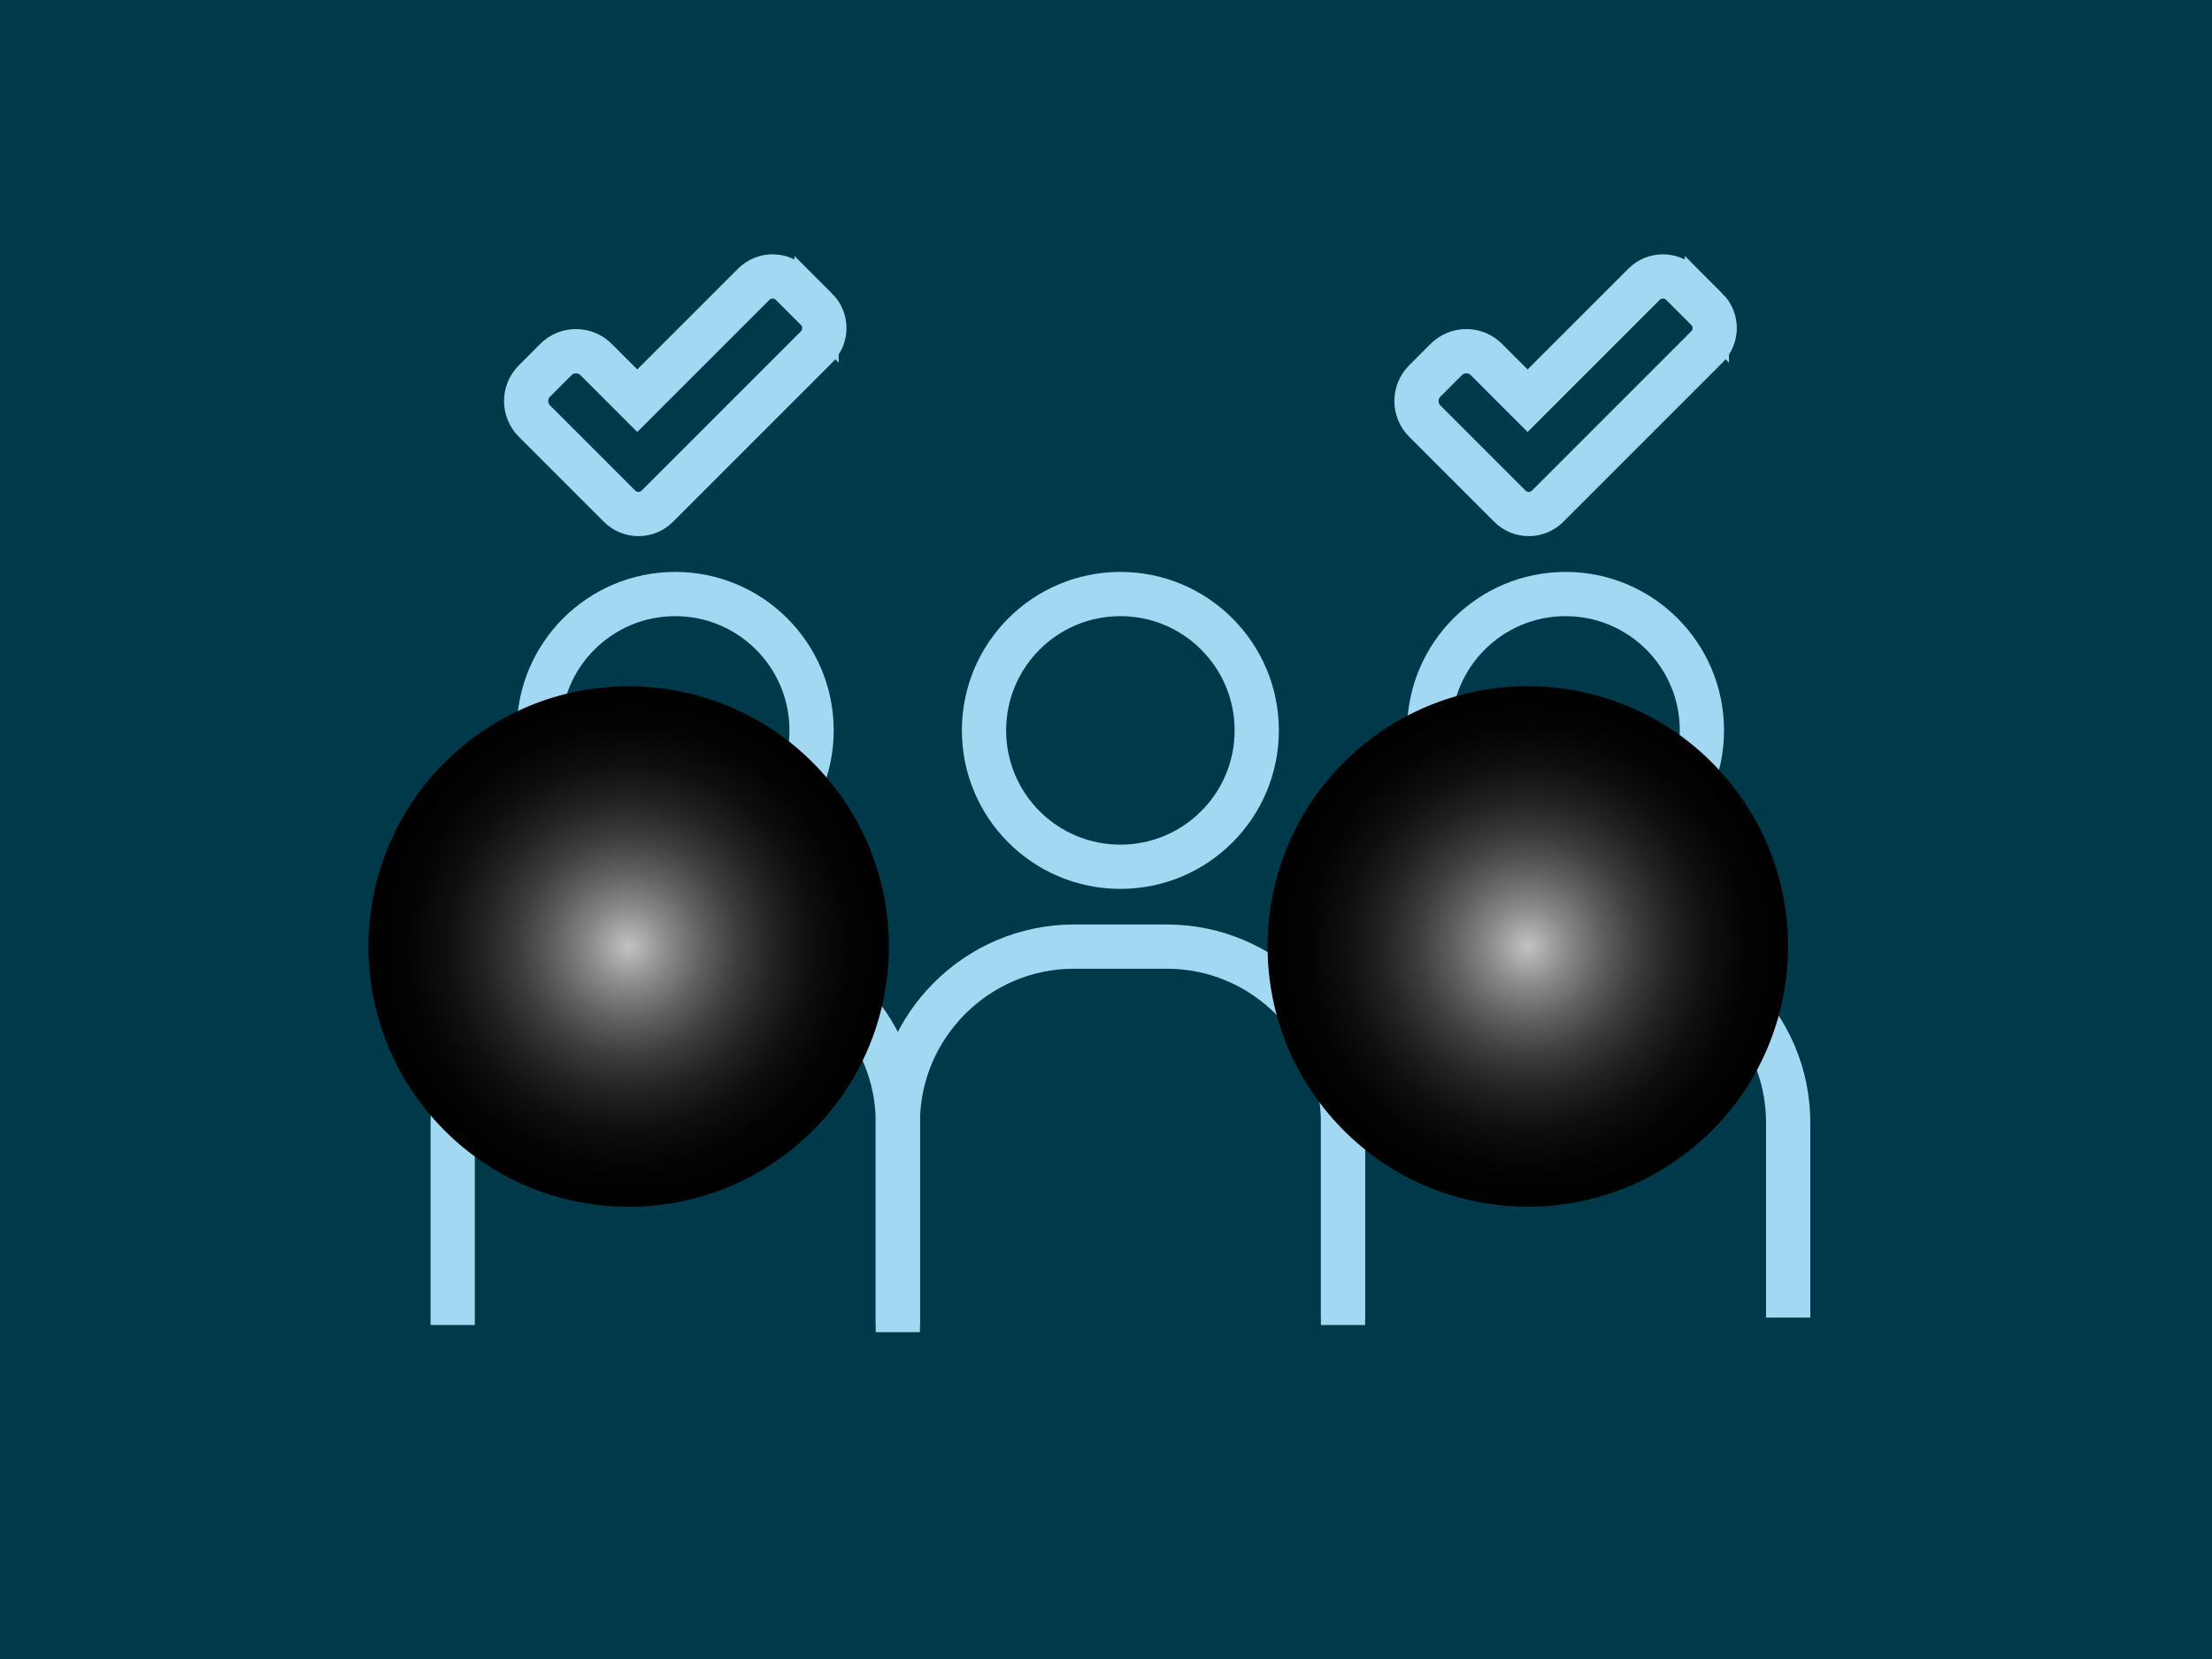 <?xml version="1.0" encoding="UTF-8"?>
<svg xmlns="http://www.w3.org/2000/svg" xmlns:xlink="http://www.w3.org/1999/xlink" viewBox="0 0 200 150">
  <defs>
    <style>.cls-1{fill:url(#Degradado_sin_nombre_2);}.cls-1,.cls-2{mix-blend-mode:color-dodge;}.cls-3{fill:#00394a;}.cls-2{fill:url(#Degradado_sin_nombre_2-2);}.cls-4{fill:none;stroke:#a2d8f2;stroke-miterlimit:10;stroke-width:4px;}.cls-5{isolation:isolate;}</style>
    <radialGradient id="Degradado_sin_nombre_2" cx="27.95" cy="-322.71" fx="27.95" fy="-322.71" r="23.53" gradientTransform="translate(-189.62 295.78) rotate(44.59)" gradientUnits="userSpaceOnUse">
      <stop offset="0" stop-color="#c2c2c2"></stop>
      <stop offset=".02" stop-color="#bbb"></stop>
      <stop offset=".15" stop-color="#8a8a8a"></stop>
      <stop offset=".29" stop-color="#5f5f5f"></stop>
      <stop offset=".42" stop-color="#3d3d3d"></stop>
      <stop offset=".56" stop-color="#222"></stop>
      <stop offset=".7" stop-color="#0f0f0f"></stop>
      <stop offset=".85" stop-color="#030303"></stop>
      <stop offset="1" stop-color="#000"></stop>
    </radialGradient>
    <radialGradient id="Degradado_sin_nombre_2-2" cx="108.98" cy="-329.41" fx="108.98" fy="-329.41" gradientTransform="translate(-170.72 243.67) rotate(44.59)" xlink:href="#Degradado_sin_nombre_2"></radialGradient>
  </defs>
  <g class="cls-5">
    <g id="Layer_1">
      <rect class="cls-3" width="200" height="151"></rect>
      <circle class="cls-4" cx="101.3" cy="66.04" r="12.33"></circle>
      <path class="cls-4" d="M81.18,119.8v-18.3c0-8.75,7.16-15.91,15.91-15.91h8.43c8.75,0,15.91,7.16,15.91,15.91v17.63"></path>
      <circle class="cls-4" cx="141.55" cy="66.04" r="12.33"></circle>
      <path class="cls-4" d="M121.43,119.8v-18.3c0-8.75,7.16-15.91,15.91-15.91h8.43c8.75,0,15.91,7.16,15.91,15.91v17.63"></path>
      <circle class="cls-4" cx="61.05" cy="66.04" r="12.33"></circle>
      <path class="cls-4" d="M40.93,119.8v-18.3c0-8.75,7.16-15.91,15.91-15.91h8.43c8.75,0,15.91,7.16,15.91,15.91v18.95"></path>
      <path class="cls-4" d="M154.33,27.97l-2.27-2.27c-.94-.94-2.47-.94-3.41,0l-10.53,10.53-3.72-3.72c-1.01-1.01-2.64-1.01-3.64,0l-1.93,1.93c-1.01,1.01-1.01,2.64,0,3.64l5.43,5.43,2.15,2.15,.11,.11c.94,.94,2.47,.94,3.41,0l.03-.03s.06-.06,.09-.09l1.93-1.93s.06-.06,.09-.09l12.26-12.26c.94-.94,.94-2.47,0-3.41Z"></path>
      <path class="cls-4" d="M73.83,27.97l-2.27-2.27c-.94-.94-2.47-.94-3.41,0l-10.53,10.53-3.72-3.72c-1.01-1.01-2.64-1.01-3.64,0l-1.93,1.93c-1.01,1.01-1.01,2.64,0,3.64l5.43,5.43,2.15,2.15,.11,.11c.94,.94,2.47,.94,3.41,0l.03-.03s.06-.06,.09-.09l1.93-1.93s.06-.06,.09-.09l12.26-12.26c.94-.94,.94-2.47,0-3.41Z"></path>
      <circle class="cls-1" cx="56.84" cy="85.59" r="23.53" transform="translate(-41.65 56.33) rotate(-39.87)"></circle>
      <circle class="cls-2" cx="138.14" cy="85.59" r="23.53" transform="translate(-22.75 108.44) rotate(-39.87)"></circle>
    </g>
  </g>
</svg>

